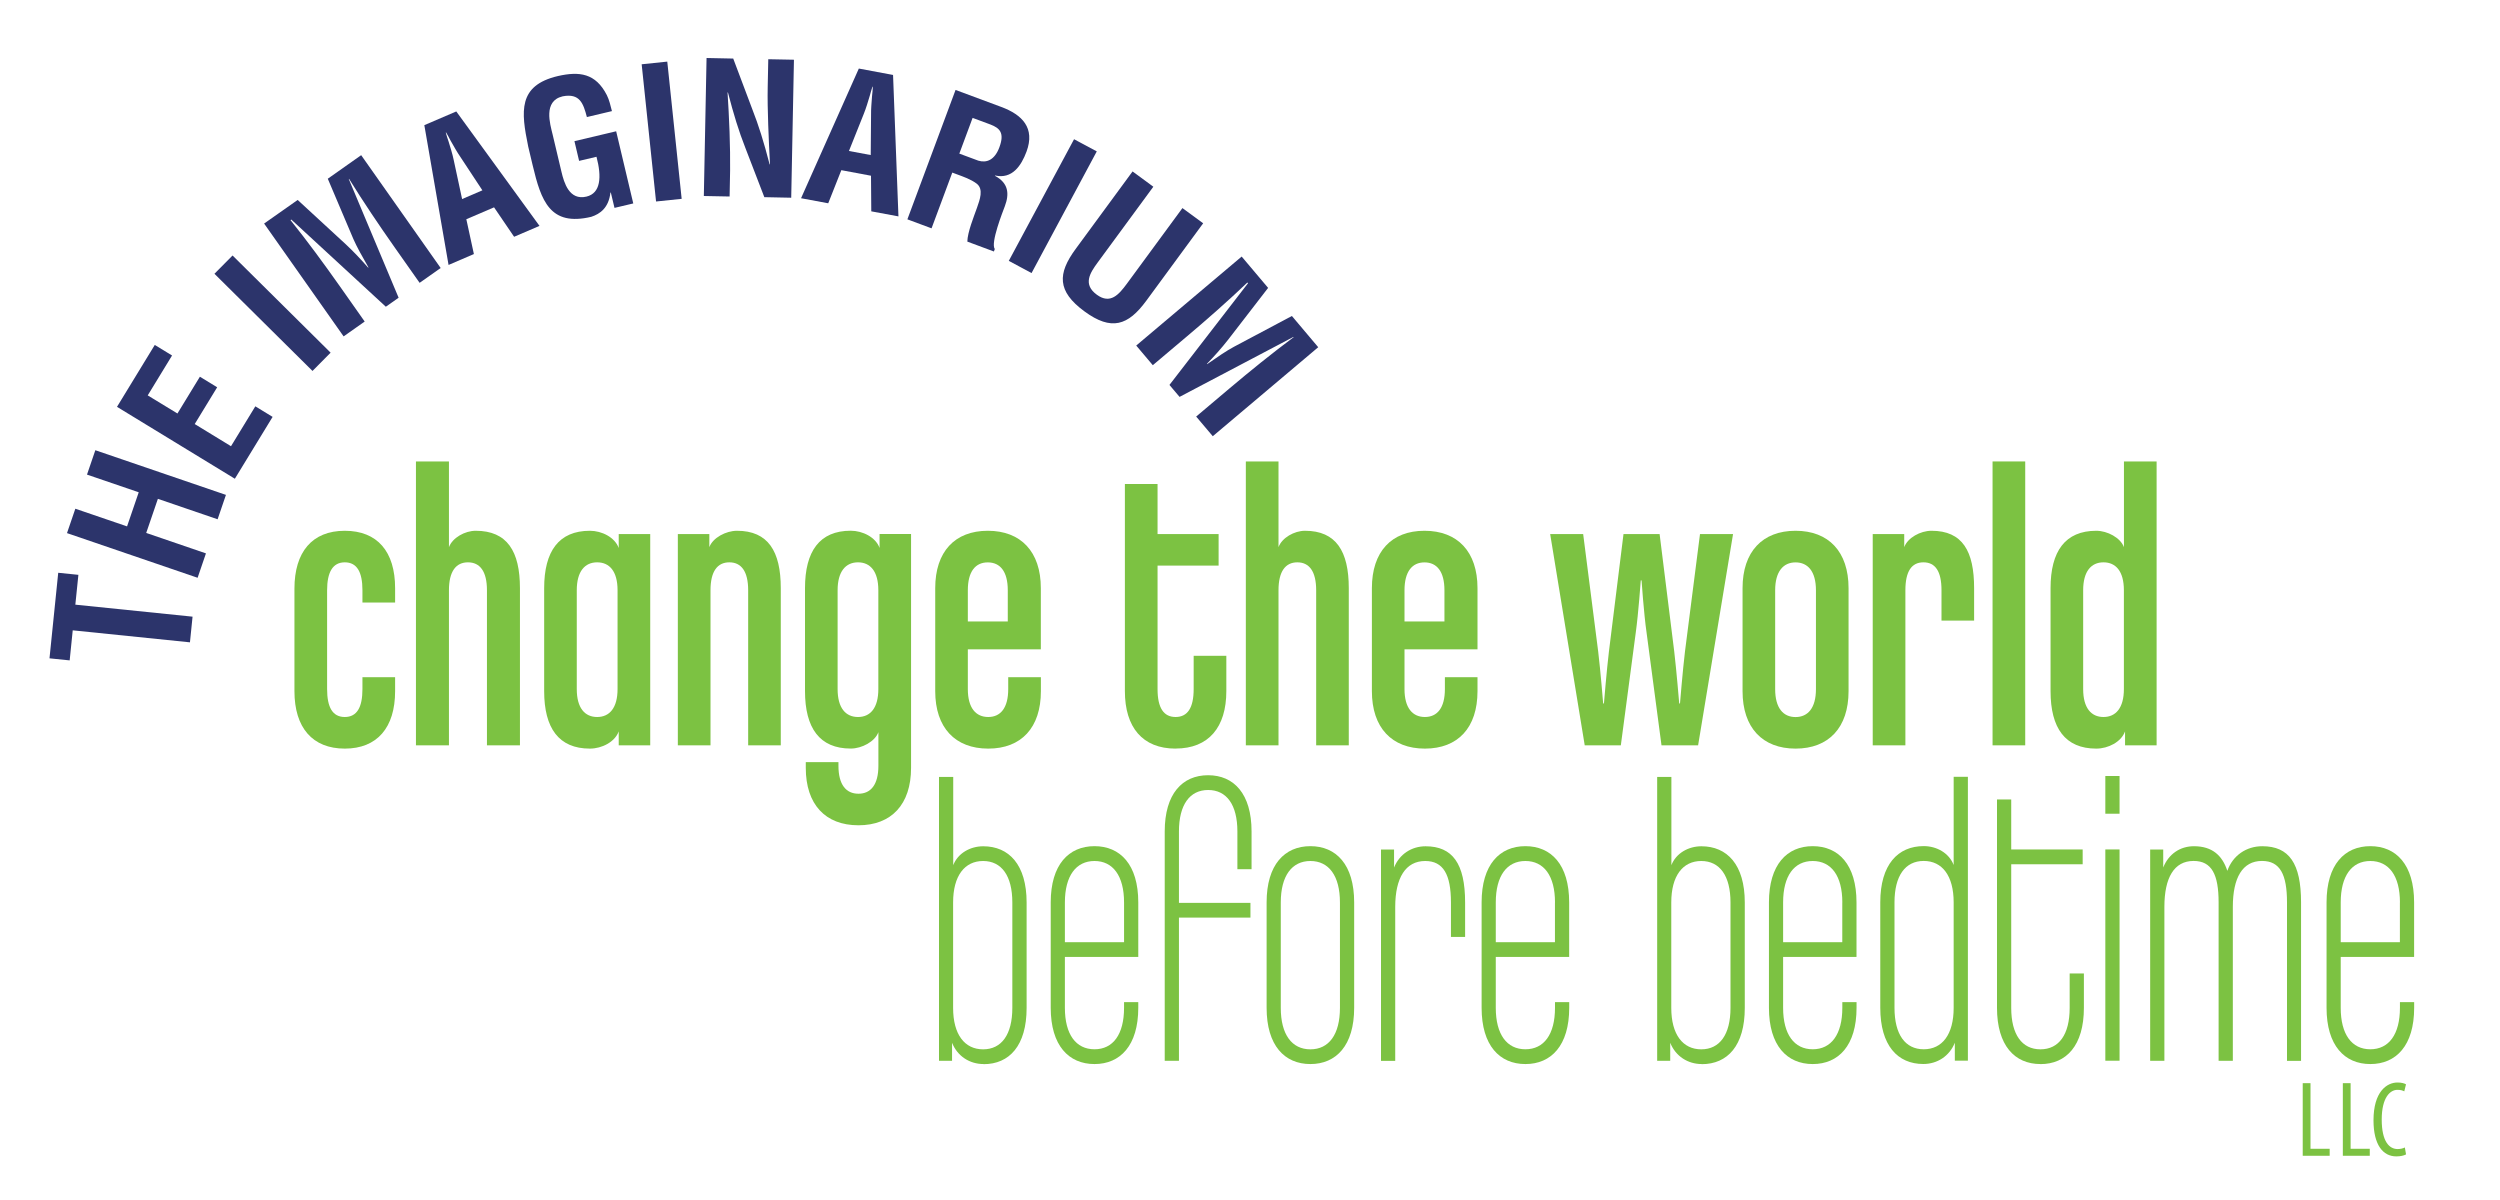<?xml version="1.0" encoding="UTF-8"?><svg id="Layer_1" xmlns="http://www.w3.org/2000/svg" viewBox="0 0 450 216"><defs><style>.cls-1{fill:#7cc242;}.cls-2{fill:#2c346b;}</style></defs><g><g><path class="cls-1" d="M62.06,134.75c-5.81,0-9.06-3.76-9.06-10.34v-18.46c0-6.58,3.18-10.41,9.06-10.41s9.06,3.76,9.06,10.33v2.58h-5.88v-2.21c0-3.25-.97-5.02-3.18-5.02s-3.18,1.84-3.18,5.02v17.8c0,3.25,.97,5.02,3.18,5.02s3.18-1.77,3.18-5.02v-2.14h5.88v2.51c0,6.58-3.25,10.34-9.06,10.34Z"/><path class="cls-1" d="M87.65,134.16v-27.92c0-3.4-1.26-5.02-3.42-5.02s-3.42,1.63-3.42,5.02v27.92h-5.94v-51.1h5.94v15.43c.63-1.69,2.86-2.95,4.82-2.95,5.66,0,7.96,3.69,7.96,10.33v28.29h-5.94Z"/><path class="cls-1" d="M111.37,134.16v-2.51c-.69,1.91-3.04,3.1-5.19,3.1-5.6,0-8.23-3.69-8.23-10.34v-18.54c0-6.64,2.63-10.33,8.23-10.33,2.14,0,4.49,1.17,5.19,3.1v-2.51h5.67v38.03h-5.67Zm-.21-27.92c0-3.4-1.45-5.02-3.67-5.02s-3.67,1.63-3.67,5.02v17.8c0,3.4,1.45,5.02,3.67,5.02s3.67-1.63,3.67-5.02v-17.8Z"/><path class="cls-1" d="M134.67,134.16v-27.92c0-3.4-1.24-5.02-3.39-5.02s-3.39,1.63-3.39,5.02v27.92h-5.88v-38.03h5.67v2.36c.62-1.69,2.98-2.95,4.98-2.95,5.6,0,7.88,3.69,7.88,10.33v28.29h-5.88Z"/><path class="cls-1" d="M154.51,148.55c-5.95,0-9.47-3.76-9.47-10.33v-1.04h5.88v.66c0,3.41,1.38,5.03,3.6,5.03s3.59-1.62,3.59-5.03v-6.05c-.62,1.69-2.97,2.95-4.98,2.95-5.6,0-8.23-3.69-8.23-10.34v-18.54c0-6.64,2.63-10.33,8.23-10.33,2.14,0,4.5,1.17,5.19,3.1v-2.51h5.67v42.1c0,6.57-3.53,10.33-9.47,10.33Zm3.59-42.31c0-3.4-1.45-5.02-3.66-5.02s-3.67,1.63-3.67,5.02v17.8c0,3.4,1.45,5.02,3.67,5.02s3.66-1.63,3.66-5.02v-17.8Z"/><path class="cls-1" d="M177.88,134.75c-5.95,0-9.54-3.76-9.54-10.34v-18.54c0-6.57,3.53-10.33,9.47-10.33s9.54,3.76,9.54,10.33v11.01h-13.14v7.16c0,3.4,1.45,5.02,3.67,5.02s3.6-1.63,3.6-5.02v-2.14h5.88v2.51c0,6.58-3.53,10.34-9.47,10.34Zm3.52-28.5c0-3.4-1.38-5.02-3.6-5.02s-3.59,1.63-3.59,5.02v5.61h7.19v-5.61Z"/><path class="cls-1" d="M211.61,134.75c-5.95,0-9.13-3.83-9.13-10.34v-37.29h5.88v9.01h10.99v5.68h-10.99v22.23c0,3.4,1.11,5.02,3.25,5.02s3.25-1.63,3.25-5.02v-5.99h5.88v6.35c0,6.51-3.18,10.34-9.13,10.34Z"/><path class="cls-1" d="M236.91,134.16v-27.92c0-3.4-1.25-5.02-3.39-5.02s-3.39,1.63-3.39,5.02v27.92h-5.88v-51.1h5.88v15.43c.62-1.69,2.84-2.95,4.77-2.95,5.6,0,7.88,3.69,7.88,10.33v28.29h-5.88Z"/><path class="cls-1" d="M256.48,134.75c-5.95,0-9.54-3.76-9.54-10.34v-18.54c0-6.57,3.52-10.33,9.47-10.33s9.54,3.76,9.54,10.33v11.01h-13.14v7.16c0,3.4,1.45,5.02,3.67,5.02s3.6-1.63,3.6-5.02v-2.14h5.87v2.51c0,6.58-3.52,10.34-9.47,10.34Zm3.52-28.5c0-3.4-1.38-5.02-3.59-5.02s-3.6,1.63-3.6,5.02v5.61h7.19v-5.61Z"/><path class="cls-1" d="M305.64,134.16h-6.57l-2.69-20.31c-.49-3.4-.9-9.38-.9-9.38h-.14s-.42,5.91-.9,9.38l-2.69,20.31h-6.5l-6.22-38.03h5.94l2.7,21.12c.42,3.47,.9,9.38,.9,9.38h.14s.49-5.99,.9-9.38l2.62-21.12h6.5l2.63,21.12c.41,3.47,.9,9.38,.9,9.38h.14s.49-5.99,.9-9.38l2.7-21.12h5.95l-6.29,38.03Z"/><path class="cls-1" d="M323.2,134.75c-5.95,0-9.54-3.76-9.54-10.34v-18.54c0-6.57,3.59-10.33,9.54-10.33s9.54,3.76,9.54,10.33v18.54c0,6.58-3.59,10.34-9.54,10.34Zm3.67-28.5c0-3.4-1.46-5.02-3.67-5.02s-3.67,1.63-3.67,5.02v17.8c0,3.4,1.45,5.02,3.67,5.02s3.67-1.63,3.67-5.02v-17.8Z"/><path class="cls-1" d="M349.47,111.71v-5.47c0-3.4-1.11-5.02-3.25-5.02s-3.25,1.63-3.25,5.02v27.92h-5.88v-38.03h5.67v2.36c.62-1.69,2.9-2.95,4.91-2.95,5.6,0,7.67,3.69,7.67,10.33v5.84h-5.87Z"/><path class="cls-1" d="M358.66,134.16v-51.1h5.88v51.1h-5.88Z"/><path class="cls-1" d="M382.51,134.16v-2.51c-.69,1.91-3.04,3.1-5.18,3.1-5.6,0-8.23-3.69-8.23-10.34v-18.54c0-6.64,2.63-10.33,8.23-10.33,2,0,4.36,1.25,4.98,2.95v-15.43h5.88v51.1h-5.67Zm-.21-27.92c0-3.4-1.45-5.02-3.67-5.02s-3.66,1.63-3.66,5.02v17.8c0,3.4,1.45,5.02,3.66,5.02s3.67-1.63,3.67-5.02v-17.8Z"/></g><g><path class="cls-1" d="M177.04,191.53c-2.49,0-4.7-1.4-5.67-3.83v3.25h-2.35v-51.1h2.56v15.88c.83-2.14,3.05-3.4,5.4-3.4,4.63,0,7.81,3.31,7.81,10.12v18.98c0,6.79-3.11,10.12-7.74,10.12Zm5.18-29.09c0-4.8-1.94-7.46-5.26-7.46s-5.4,2.66-5.4,7.46v18.98c0,4.8,2.08,7.46,5.4,7.46s5.26-2.66,5.26-7.46v-18.98Z"/><path class="cls-1" d="M197.01,191.53c-4.63,0-7.88-3.33-7.88-10.12v-18.98c0-6.8,3.25-10.12,7.88-10.12s7.88,3.31,7.88,10.12v9.82h-13.21v9.16c0,4.8,2,7.46,5.33,7.46s5.32-2.66,5.32-7.46v-1.03h2.56v1.03c0,6.79-3.25,10.12-7.88,10.12Zm5.32-29.09c0-4.8-2.01-7.46-5.32-7.46s-5.33,2.66-5.33,7.46v7.16h10.65v-7.16Z"/><path class="cls-1" d="M222.73,156.45v-6.79c0-4.8-1.94-7.46-5.26-7.46s-5.26,2.66-5.26,7.46v12.85h12.87v2.66h-12.87v25.77h-2.56v-41.28c0-6.79,3.18-10.12,7.81-10.12s7.82,3.33,7.82,10.12v6.79h-2.56Z"/><path class="cls-1" d="M235.87,191.53c-4.64,0-7.88-3.33-7.88-10.12v-18.98c0-6.8,3.25-10.12,7.88-10.12s7.88,3.31,7.88,10.12v18.98c0,6.79-3.25,10.12-7.88,10.12Zm5.32-29.09c0-4.8-2-7.46-5.32-7.46s-5.33,2.66-5.33,7.46v18.98c0,4.8,2,7.46,5.33,7.46s5.32-2.66,5.32-7.46v-18.98Z"/><path class="cls-1" d="M261.17,168.64v-6.2c0-5.03-1.38-7.46-4.63-7.46-3.53,0-5.4,3.03-5.4,8.27v27.7h-2.56v-38.03h2.35v3.24c.97-2.43,3.18-3.83,5.67-3.83,4.84,0,7.12,3.1,7.12,10.12v6.2h-2.56Z"/><path class="cls-1" d="M274.57,191.53c-4.63,0-7.88-3.33-7.88-10.12v-18.98c0-6.8,3.25-10.12,7.88-10.12s7.88,3.31,7.88,10.12v9.82h-13.21v9.16c0,4.8,2,7.46,5.33,7.46s5.33-2.66,5.33-7.46v-1.03h2.56v1.03c0,6.79-3.25,10.12-7.88,10.12Zm5.33-29.09c0-4.8-2-7.46-5.33-7.46s-5.33,2.66-5.33,7.46v7.16h10.65v-7.16Z"/><path class="cls-1" d="M306.31,191.53c-2.49,0-4.7-1.4-5.67-3.83v3.25h-2.35v-51.1h2.56v15.88c.83-2.14,3.05-3.4,5.4-3.4,4.63,0,7.81,3.31,7.81,10.12v18.98c0,6.79-3.11,10.12-7.74,10.12Zm5.18-29.09c0-4.8-1.94-7.46-5.26-7.46s-5.4,2.66-5.4,7.46v18.98c0,4.8,2.08,7.46,5.4,7.46s5.26-2.66,5.26-7.46v-18.98Z"/><path class="cls-1" d="M326.29,191.53c-4.63,0-7.88-3.33-7.88-10.12v-18.98c0-6.8,3.25-10.12,7.88-10.12s7.88,3.31,7.88,10.12v9.82h-13.21v9.16c0,4.8,2.01,7.46,5.33,7.46s5.33-2.66,5.33-7.46v-1.03h2.56v1.03c0,6.79-3.25,10.12-7.88,10.12Zm5.33-29.09c0-4.8-2-7.46-5.33-7.46s-5.33,2.66-5.33,7.46v7.16h10.65v-7.16Z"/><path class="cls-1" d="M351.87,190.94v-3.25c-.97,2.43-3.18,3.83-5.67,3.83-4.63,0-7.75-3.33-7.75-10.12v-18.98c0-6.8,3.18-10.12,7.82-10.12,2.35,0,4.56,1.25,5.39,3.4v-15.88h2.56v51.1h-2.35Zm-.21-28.51c0-4.8-2.07-7.46-5.39-7.46s-5.26,2.66-5.26,7.46v18.98c0,4.8,1.93,7.46,5.26,7.46s5.39-2.66,5.39-7.46v-18.98Z"/><path class="cls-1" d="M367.28,191.53c-4.63,0-7.82-3.33-7.82-10.12v-37.51h2.56v9.01h12.86v2.66h-12.86v25.85c0,4.8,1.93,7.46,5.26,7.46s5.26-2.66,5.26-7.46v-6.2h2.56v6.2c0,6.79-3.18,10.12-7.81,10.12Z"/><path class="cls-1" d="M378.96,146.47v-6.79h2.56v6.79h-2.56Zm0,44.46v-38.03h2.56v38.03h-2.56Z"/><path class="cls-1" d="M411.66,190.94v-28.51c0-5.03-1.25-7.46-4.5-7.46-3.52,0-5.25,3.03-5.25,8.27v27.7h-2.56v-28.51c0-5.03-1.25-7.46-4.5-7.46-3.52,0-5.26,3.03-5.26,8.27v27.7h-2.56v-38.03h2.35v3.24c.97-2.43,3.04-3.83,5.53-3.83,3.32,0,5.11,1.69,6.01,4.43,.97-2.74,3.39-4.43,6.29-4.43,4.84,0,6.98,3.1,6.98,10.12v28.51h-2.56Z"/><path class="cls-1" d="M426.66,191.53c-4.63,0-7.88-3.33-7.88-10.12v-18.98c0-6.8,3.25-10.12,7.88-10.12s7.88,3.31,7.88,10.12v9.82h-13.21v9.16c0,4.8,2,7.46,5.33,7.46s5.33-2.66,5.33-7.46v-1.03h2.56v1.03c0,6.79-3.25,10.12-7.88,10.12Zm5.33-29.09c0-4.8-2-7.46-5.33-7.46s-5.33,2.66-5.33,7.46v7.16h10.65v-7.16Z"/></g><g><path class="cls-1" d="M414.49,194.97h1.4v11.81h3.45v1.26h-4.85v-13.07Z"/><path class="cls-1" d="M421.71,194.97h1.4v11.81h3.45v1.26h-4.85v-13.07Z"/><path class="cls-1" d="M433.07,207.8c-.38,.21-.98,.35-1.74,.35-2.39,0-4.1-2.06-4.1-6.49,0-5.16,2.39-6.81,4.32-6.81,.75,0,1.27,.16,1.53,.33l-.31,1.26c-.29-.14-.6-.27-1.23-.27-1.31,0-2.83,1.36-2.83,5.35s1.38,5.31,2.87,5.31c.53,0,1-.13,1.29-.29l.22,1.26Z"/></g></g><g><path class="cls-2" d="M8.91,118.49l1.57-15.39,3.63,.37-.55,5.37,21.1,2.16-.47,4.62-21.1-2.16-.55,5.41-3.63-.37Z"/><path class="cls-2" d="M35.57,104l-23.51-8.04,1.5-4.39,9.31,3.18,2.1-6.14-9.31-3.18,1.5-4.39,23.51,8.04-1.5,4.39-10.75-3.68-2.1,6.14,10.75,3.68-1.5,4.39Z"/><path class="cls-2" d="M42.27,86.17l-21.21-12.94,6.8-11.14,3.11,1.9-4.38,7.18,5.35,3.26,4.04-6.62,3.11,1.9-4.04,6.62,6.53,3.99,4.38-7.18,3.11,1.9-6.8,11.14Z"/><path class="cls-2" d="M56.25,66.77l-17.65-17.49,3.26-3.29,17.65,17.49-3.26,3.29Z"/><path class="cls-2" d="M65.64,57.88l-3.79,2.67-14.31-20.31,6.04-4.25,8.67,7.99c1.41,1.32,2.74,2.73,4.01,4.19l.06-.04c-1.22-2.14-2.04-3.59-2.71-5.1l-4.61-10.86,6.01-4.24,14.31,20.31-3.79,2.67-4.5-6.39c-2.84-4.04-5.6-8.13-8.2-12.33l-.05,.04,8.97,21.36-2.3,1.62-17.02-15.69-.14,.1c3.09,3.86,6.01,7.84,8.86,11.88l4.5,6.39Z"/><path class="cls-2" d="M80.74,47.69l-4.36-25.16,5.75-2.47,14.98,20.6-4.57,1.96-3.61-5.3-4.99,2.14,1.36,6.27-4.56,1.96Zm2.44-11.86l3.65-1.57-3.94-5.98c-.67-.97-1.21-1.97-1.79-2.98-.25-.5-.54-1-.8-1.46l-.06,.03c.15,.51,.31,1.06,.5,1.59,.34,1.12,.69,2.19,.93,3.35l1.51,7.03Z"/><path class="cls-2" d="M95.06,26.29c-1.26-6.2-1.87-10.9,5.36-12.6,3.87-.88,6.79-.52,8.81,3.43,.46,.91,.66,1.92,.92,2.88l-4.51,1.07c-.64-2.43-1.26-4.33-4.36-3.73-3.55,.84-2.26,4.99-1.81,6.86l1.59,6.71c.47,2,1.41,5.21,4.5,4.48,2.58-.61,2.77-3.55,1.81-7.17l-3.13,.74-.84-3.55,7.51-1.78,3.08,12.99-3.38,.8-.66-2.77-.07,.02c-.31,2.73-1.85,3.84-3.46,4.36-7.41,1.76-9.01-2.84-10.54-9.28l-.82-3.45Z"/><path class="cls-2" d="M118.09,36.27l-2.59-24.7,4.61-.48,2.59,24.7-4.61,.48Z"/><path class="cls-2" d="M138.27,10.66l4.64,.09-.49,24.84-4.84-.1-3.43-8.91c-1.17-2.97-2.1-6.01-3.12-9.94h-.07c.13,2.06,.27,4.58,.36,7.1,.08,2.49,.13,4.97,.1,6.96l-.09,4.67-4.64-.09,.49-24.84,4.8,.1,3.43,9.11c1.14,2.9,2.07,5.87,3.12,9.93h.07c-.12-2.25-.24-4.67-.32-7.06s-.14-4.77-.09-6.99l.1-4.87Z"/><path class="cls-2" d="M144.19,35.68l10.4-23.34,6.16,1.15,.97,25.46-4.89-.91-.05-6.41-5.34-1-2.36,5.96-4.89-.91Zm8.63-8.5l3.91,.73,.06-7.17c-.02-1.18,.1-2.31,.18-3.47,.07-.56,.11-1.13,.14-1.66h-.07c-.16,.5-.33,1.04-.47,1.59-.34,1.12-.65,2.21-1.09,3.3l-2.67,6.68Z"/><path class="cls-2" d="M171.41,31.07l-3.73,10.03-4.35-1.62,8.67-23.29,8.23,3.06c3.76,1.4,6.13,3.77,4.54,8.05-.95,2.55-2.59,4.98-5.66,4.29l-.02,.06c2.45,1.3,2.62,3.24,1.78,5.47-.36,.96-2.61,6.63-1.81,7.71l-.16,.44-4.78-1.78c.03-1.69,1.18-4.51,1.73-6.07,.5-1.44,1.26-3.38-.07-4.38-1.05-.78-2.34-1.22-3.58-1.68l-.78-.29Zm1.27-3.42l3.42,1.27c1.46,.44,2.93-.08,3.79-2.41,.97-2.61,.05-3.45-1.59-4.09l-3.23-1.2-2.39,6.43Z"/><path class="cls-2" d="M181.58,46.96l11.75-21.9,4.09,2.19-11.74,21.9-4.09-2.19Z"/><path class="cls-2" d="M212.83,37.45l3.74,2.74-10.25,13.96c-3.26,4.43-6.25,5.48-11.13,1.89-4.94-3.63-4.83-6.79-1.58-11.22l10.25-13.96,3.74,2.75-10.02,13.64c-1.41,1.92-2.69,3.94-.15,5.8,2.43,1.78,3.97-.04,5.39-1.96l10.02-13.64Z"/><path class="cls-2" d="M207.51,65.74l-2.99-3.54,18.98-16.02,4.76,5.64-7.2,9.33c-1.19,1.52-2.48,2.96-3.82,4.35l.04,.05c2.02-1.4,3.39-2.35,4.85-3.14l10.41-5.53,4.74,5.62-18.98,16.02-2.99-3.54,5.97-5.04c3.77-3.18,7.61-6.29,11.57-9.24l-.04-.05-20.49,10.79-1.82-2.15,14.14-18.31-.11-.13c-3.58,3.41-7.28,6.67-11.06,9.85l-5.97,5.04Z"/></g></svg>
